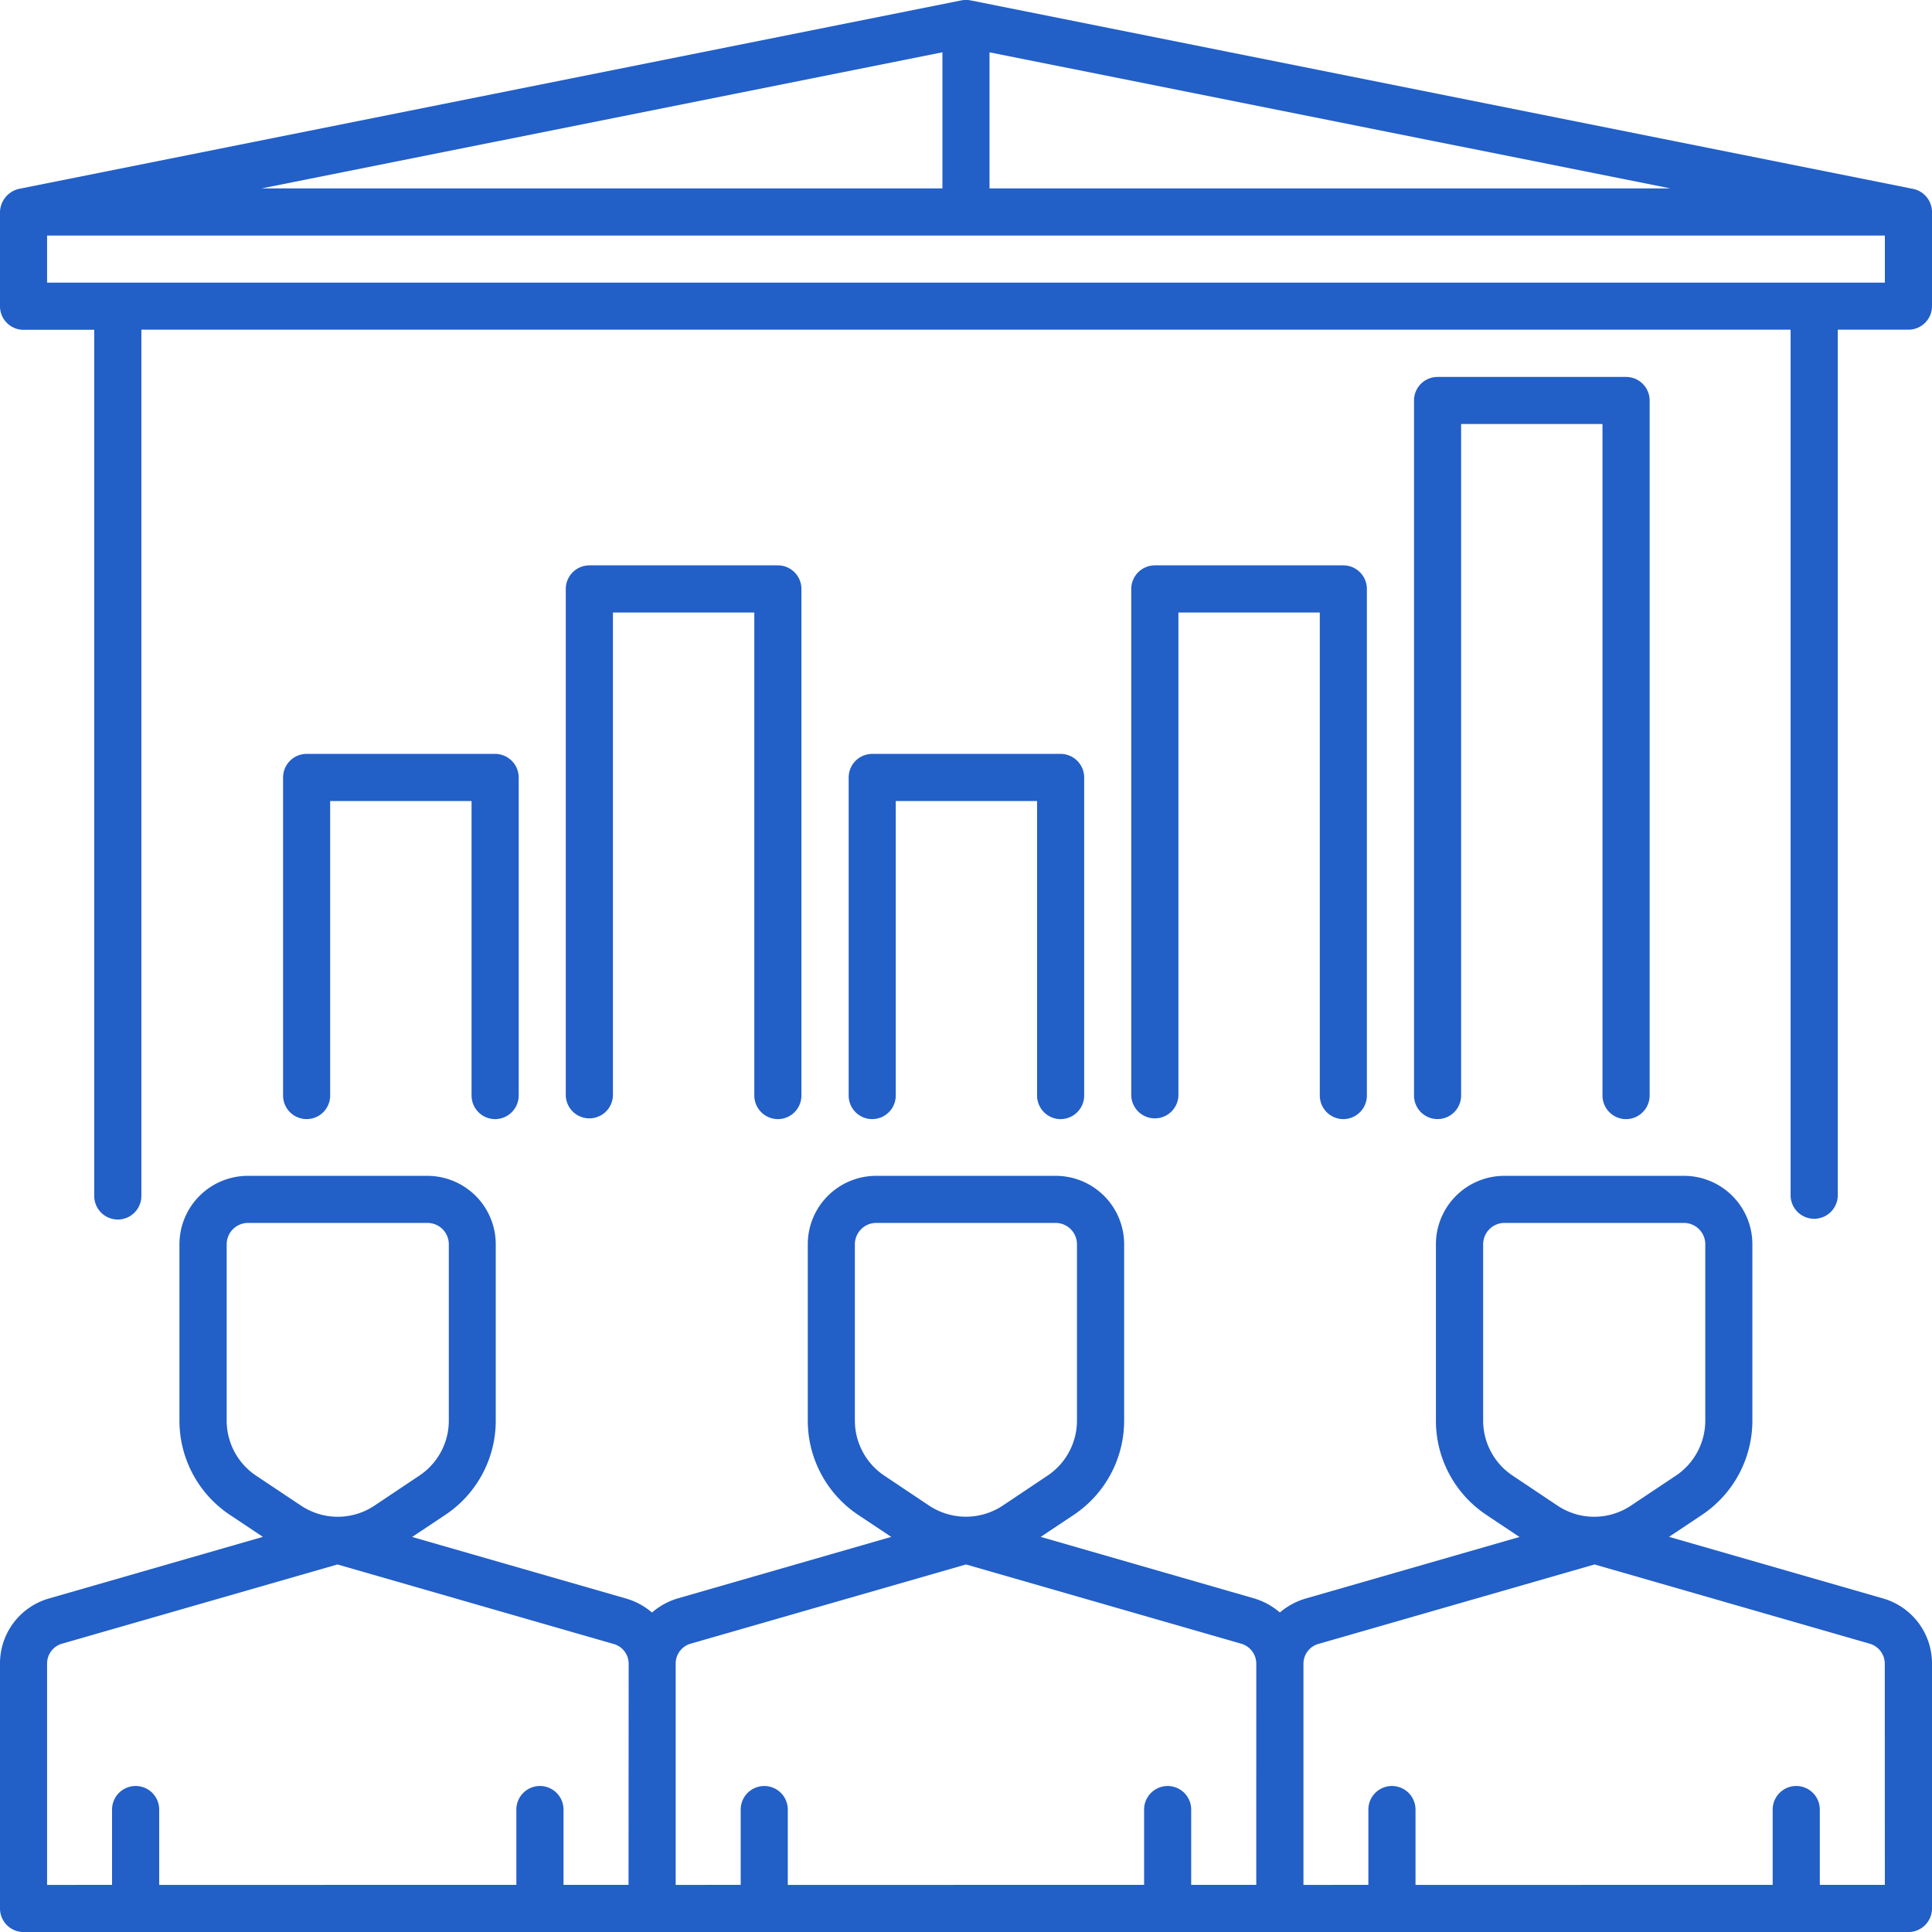 <?xml version="1.0" encoding="UTF-8"?>
<svg xmlns="http://www.w3.org/2000/svg" xmlns:xlink="http://www.w3.org/1999/xlink" width="75" height="75" viewBox="0 0 75 75">
  <defs>
    <clipPath id="clip-path">
      <rect id="Rectangle_29" data-name="Rectangle 29" width="75" height="75" transform="translate(0 0.001)" fill="#225fc7"></rect>
    </clipPath>
  </defs>
  <g id="Group_24" data-name="Group 24" transform="translate(0 -0.002)">
    <g id="Group_23" data-name="Group 23" transform="translate(0 0.001)" clip-path="url(#clip-path)">
      <path id="Path_28" data-name="Path 28" d="M74.262,7.334,37.677.017a.975.975,0,0,0-.356,0L.736,7.334a.947.947,0,0,0-.736.9v3.658a.913.913,0,0,0,.913.913H3.658V46.429a.915.915,0,1,0,1.83,0V12.8H69.511V46.429a.916.916,0,0,0,1.831,0V12.8h2.744A.914.914,0,0,0,75,11.891V8.233a.922.922,0,0,0-.738-.9m-35.849-5.3L64.85,7.317H38.413Zm-1.828,0V7.317H10.15ZM73.17,10.975H1.828V9.147H73.17Z" transform="translate(0 -0.001)" fill="#225fc7"></path>
      <path id="Path_29" data-name="Path 29" d="M43.361,38.178a.919.919,0,0,0,.916-.916V10.279a.915.915,0,0,0-.916-.913H36.044a.913.913,0,0,0-.914.913V37.262a.914.914,0,1,0,1.828,0V11.193h5.488V37.262a.919.919,0,0,0,.916.916" transform="translate(19.762 5.268)" fill="#225fc7"></path>
      <path id="Path_30" data-name="Path 30" d="M22.291,35.544a.916.916,0,0,0,.913-.916V14.963a.916.916,0,0,0-.913-.916H14.972a.919.919,0,0,0-.916.916V34.629a.916.916,0,0,0,1.831,0V15.878h5.488v18.75a.918.918,0,0,0,.916.916" transform="translate(7.907 7.901)" fill="#225fc7"></path>
      <path id="Path_31" data-name="Path 31" d="M36.338,35.544a.917.917,0,0,0,.914-.916V14.963a.917.917,0,0,0-.914-.916H29.021a.919.919,0,0,0-.916.916V34.629a.916.916,0,0,0,1.831,0V15.878h5.488v18.75a.918.918,0,0,0,.914.916" transform="translate(15.81 7.901)" fill="#225fc7"></path>
      <path id="Path_32" data-name="Path 32" d="M29.313,32.909a.919.919,0,0,0,.916-.916V19.647a.918.918,0,0,0-.916-.916H22a.916.916,0,0,0-.914.916V31.994a.914.914,0,1,0,1.828,0V20.562H28.4V31.994a.918.918,0,0,0,.914.916" transform="translate(11.859 10.536)" fill="#225fc7"></path>
      <path id="Path_33" data-name="Path 33" d="M15.264,32.909a.919.919,0,0,0,.916-.916V19.647a.918.918,0,0,0-.916-.916H7.947a.917.917,0,0,0-.914.916V31.994a.914.914,0,1,0,1.828,0V20.562H14.35V31.994a.918.918,0,0,0,.914.916" transform="translate(3.956 10.536)" fill="#225fc7"></path>
      <path id="Path_34" data-name="Path 34" d="M73.091,45.617l-8.3-2.389,1.278-.852a4.4,4.4,0,0,0,1.958-3.663V31.869a2.656,2.656,0,0,0-2.655-2.655H58.4a2.658,2.658,0,0,0-2.658,2.655v6.845a4.391,4.391,0,0,0,1.961,3.663l1.284.856-8.28,2.384a2.719,2.719,0,0,0-1.023.548,2.7,2.7,0,0,0-1-.548L40.4,43.23l1.28-.853a4.4,4.4,0,0,0,1.959-3.663V31.869a2.657,2.657,0,0,0-2.656-2.655h-6.97a2.656,2.656,0,0,0-2.655,2.655v6.845a4.4,4.4,0,0,0,1.959,3.663l1.281.853-8.3,2.391a2.717,2.717,0,0,0-.989.545,2.67,2.67,0,0,0-1.022-.548L16,43.233l1.284-.856a4.391,4.391,0,0,0,1.961-3.663V31.869a2.658,2.658,0,0,0-2.658-2.655H9.624a2.659,2.659,0,0,0-2.658,2.655v6.845a4.395,4.395,0,0,0,1.961,3.663l1.278.852L1.9,45.621A2.619,2.619,0,0,0,0,48.144v9.51a.916.916,0,0,0,.913.916H74.086A.918.918,0,0,0,75,57.654v-9.51a2.627,2.627,0,0,0-1.909-2.527M9.942,40.853A2.566,2.566,0,0,1,8.8,38.714V31.869a.829.829,0,0,1,.828-.827h6.967a.829.829,0,0,1,.828.827v6.845a2.562,2.562,0,0,1-1.147,2.139l-1.739,1.163a2.567,2.567,0,0,1-2.852,0ZM24.4,56.738H21.875V53.815a.915.915,0,1,0-1.83,0v2.924H6.18V53.815a.915.915,0,1,0-1.83,0v2.924H1.828V48.144a.8.8,0,0,1,.583-.769L13.1,44.3l10.686,3.077a.8.8,0,0,1,.619.769ZM34.33,40.853a2.575,2.575,0,0,1-1.144-2.139V31.869a.829.829,0,0,1,.825-.827h6.97a.829.829,0,0,1,.827.827v6.845a2.575,2.575,0,0,1-1.144,2.139l-1.739,1.163a2.586,2.586,0,0,1-2.856,0ZM48.768,56.738H46.242V53.815a.914.914,0,1,0-1.828,0v2.924H30.582V53.815a.914.914,0,1,0-1.828,0v2.924H26.23V48.144a.8.8,0,0,1,.583-.769L37.5,44.3l10.677,3.074a.812.812,0,0,1,.592.772Zm9.955-15.885a2.566,2.566,0,0,1-1.147-2.139V31.869a.829.829,0,0,1,.828-.827h6.97a.829.829,0,0,1,.825.827v6.845a2.573,2.573,0,0,1-1.142,2.139l-1.745,1.163a2.564,2.564,0,0,1-2.85,0ZM73.17,56.738H70.645V53.815a.915.915,0,1,0-1.83,0v2.924H54.95V53.815a.915.915,0,1,0-1.83,0v2.924H50.6V48.144a.8.8,0,0,1,.617-.769L61.9,44.3l10.675,3.074a.81.81,0,0,1,.592.772Z" transform="translate(0 16.433)" fill="#225fc7"></path>
    </g>
  </g>
</svg>
